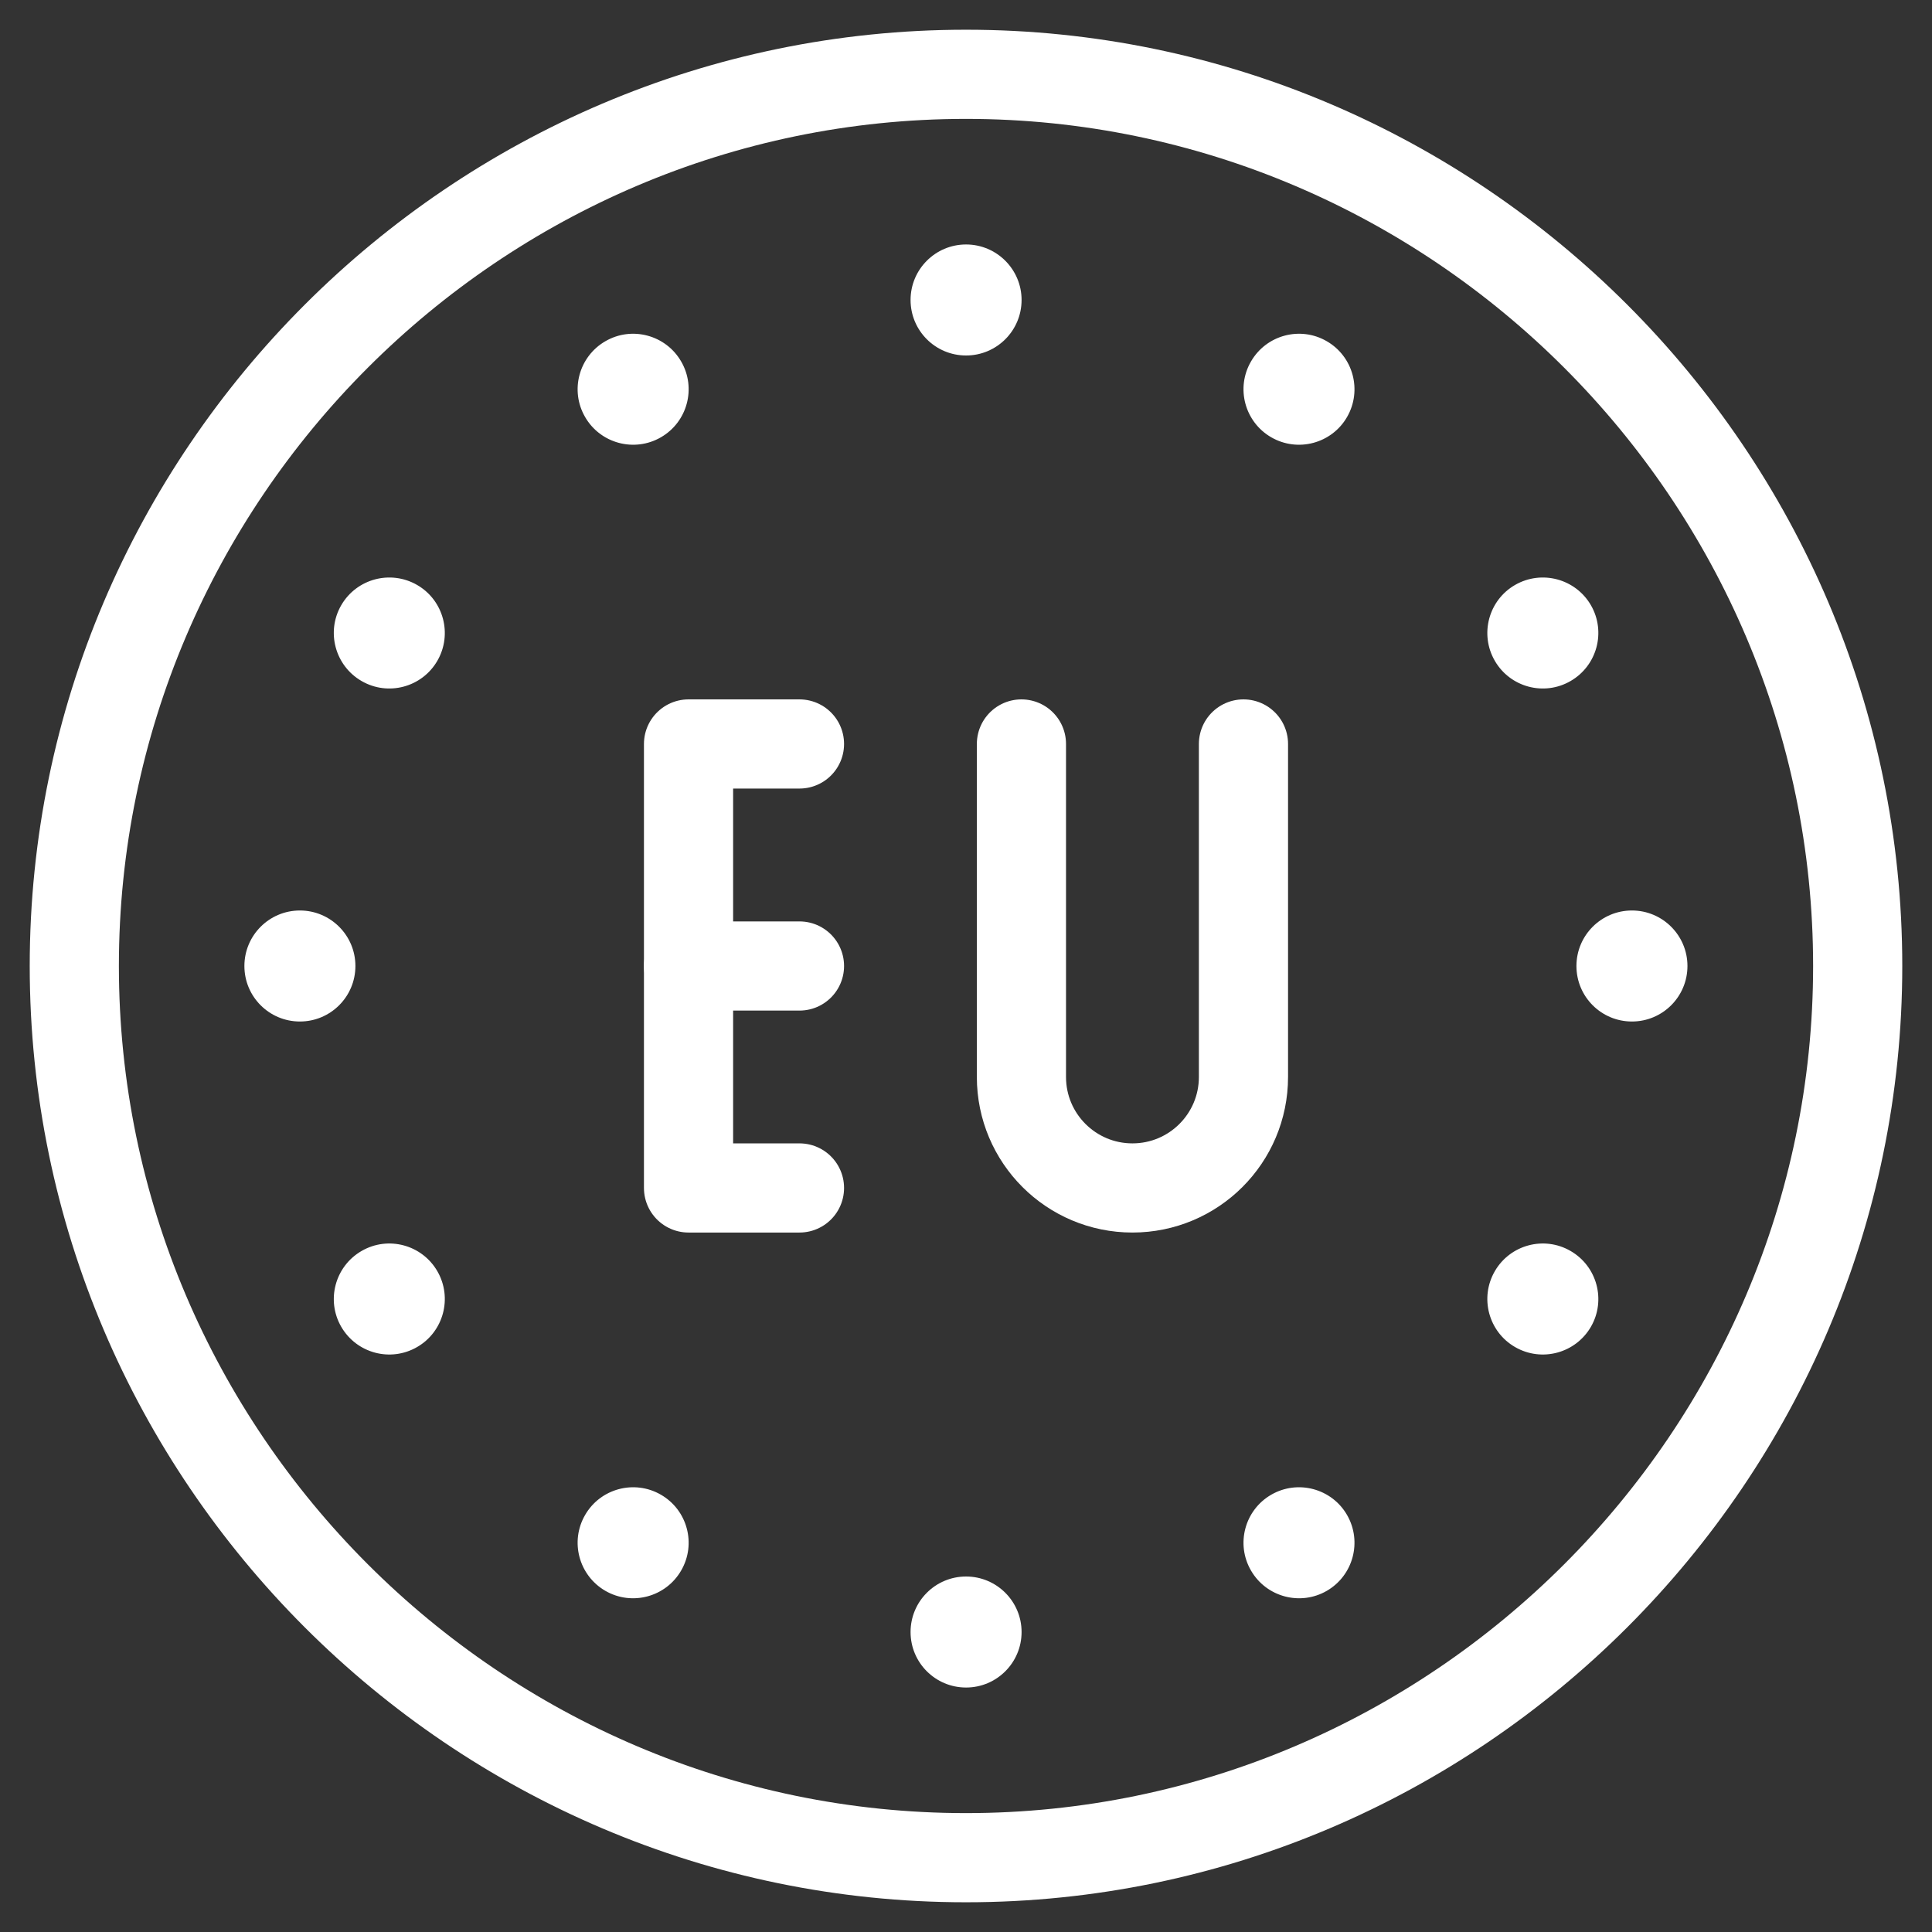 <svg xmlns="http://www.w3.org/2000/svg" fill="none" viewBox="0 0 26 26" height="26" width="26">
<rect x="0" y="0" width="26" height="26" fill="#333333" stroke="none"/>
<path stroke-linejoin="round" stroke-linecap="round" stroke-miterlimit="10" stroke-width="1.2" stroke="white" d="M25 13C25 19.6 19.6 25 13 25C6.4 25 1 19.6 1 13C1 6.4 6.4 1 13 1C19.6 1 25 6.4 25 13Z"></path>
<path stroke-linejoin="round" stroke-linecap="round" stroke-miterlimit="10" stroke-width="1.2" stroke="white" d="M10.759 10.012H9.266V15.987H10.759"></path>
<path stroke-linejoin="round" stroke-linecap="round" stroke-miterlimit="10" stroke-width="1.2" stroke="white" d="M10.759 13H9.266"></path>
<path stroke-linejoin="round" stroke-linecap="round" stroke-miterlimit="10" stroke-width="1.2" stroke="white" d="M13.746 10.012V14.493C13.746 15.319 14.415 15.987 15.24 15.987C16.065 15.987 16.734 15.319 16.734 14.493V10.012"></path>
<path fill="white" d="M13.748 21.963C13.748 22.376 13.413 22.71 13.001 22.71C12.588 22.71 12.254 22.376 12.254 21.963C12.254 21.551 12.588 21.216 13.001 21.216C13.413 21.216 13.748 21.551 13.748 21.963Z"></path>
<path fill="white" d="M13.748 4.037C13.748 4.45 13.413 4.784 13.001 4.784C12.588 4.784 12.254 4.45 12.254 4.037C12.254 3.625 12.588 3.29 13.001 3.29C13.413 3.29 13.748 3.625 13.748 4.037Z"></path>
<path fill="white" d="M18.128 20.388C18.334 20.746 18.212 21.202 17.855 21.409C17.498 21.615 17.041 21.492 16.835 21.135C16.628 20.778 16.751 20.321 17.108 20.115C17.465 19.909 17.922 20.031 18.128 20.388Z"></path>
<path fill="white" d="M9.167 4.865C9.374 5.222 9.251 5.679 8.894 5.885C8.537 6.091 8.08 5.969 7.874 5.612C7.667 5.255 7.79 4.798 8.147 4.592C8.504 4.385 8.961 4.508 9.167 4.865Z"></path>
<path fill="white" d="M21.136 16.835C21.493 17.041 21.616 17.498 21.41 17.855C21.203 18.212 20.747 18.335 20.389 18.128C20.032 17.922 19.91 17.465 20.116 17.108C20.322 16.751 20.779 16.628 21.136 16.835Z"></path>
<path fill="white" d="M5.613 7.872C5.97 8.078 6.092 8.535 5.886 8.892C5.68 9.249 5.223 9.372 4.866 9.165C4.509 8.959 4.386 8.502 4.592 8.145C4.799 7.788 5.255 7.666 5.613 7.872Z"></path>
<path fill="white" d="M21.962 12.253C22.374 12.253 22.709 12.588 22.709 13C22.709 13.413 22.374 13.747 21.962 13.747C21.549 13.747 21.215 13.413 21.215 13C21.215 12.588 21.549 12.253 21.962 12.253Z"></path>
<path fill="white" d="M4.036 12.253C4.448 12.253 4.783 12.588 4.783 13C4.783 13.413 4.448 13.747 4.036 13.747C3.623 13.747 3.289 13.413 3.289 13C3.289 12.588 3.623 12.253 4.036 12.253Z"></path>
<path fill="white" d="M20.389 7.872C20.747 7.666 21.203 7.788 21.41 8.145C21.616 8.502 21.493 8.959 21.136 9.165C20.779 9.372 20.322 9.249 20.116 8.892C19.91 8.535 20.032 8.078 20.389 7.872Z"></path>
<path fill="white" d="M4.866 16.835C5.223 16.628 5.68 16.751 5.886 17.108C6.092 17.465 5.97 17.922 5.613 18.128C5.255 18.335 4.799 18.212 4.592 17.855C4.386 17.498 4.509 17.041 4.866 16.835Z"></path>
<path fill="white" d="M16.835 4.865C17.041 4.508 17.498 4.385 17.855 4.592C18.212 4.798 18.334 5.255 18.128 5.612C17.922 5.969 17.465 6.091 17.108 5.885C16.751 5.679 16.628 5.222 16.835 4.865Z"></path>
<path fill="white" d="M7.874 20.388C8.08 20.031 8.537 19.909 8.894 20.115C9.251 20.321 9.374 20.778 9.167 21.135C8.961 21.492 8.504 21.615 8.147 21.409C7.79 21.202 7.667 20.746 7.874 20.388Z"></path>
</svg>
